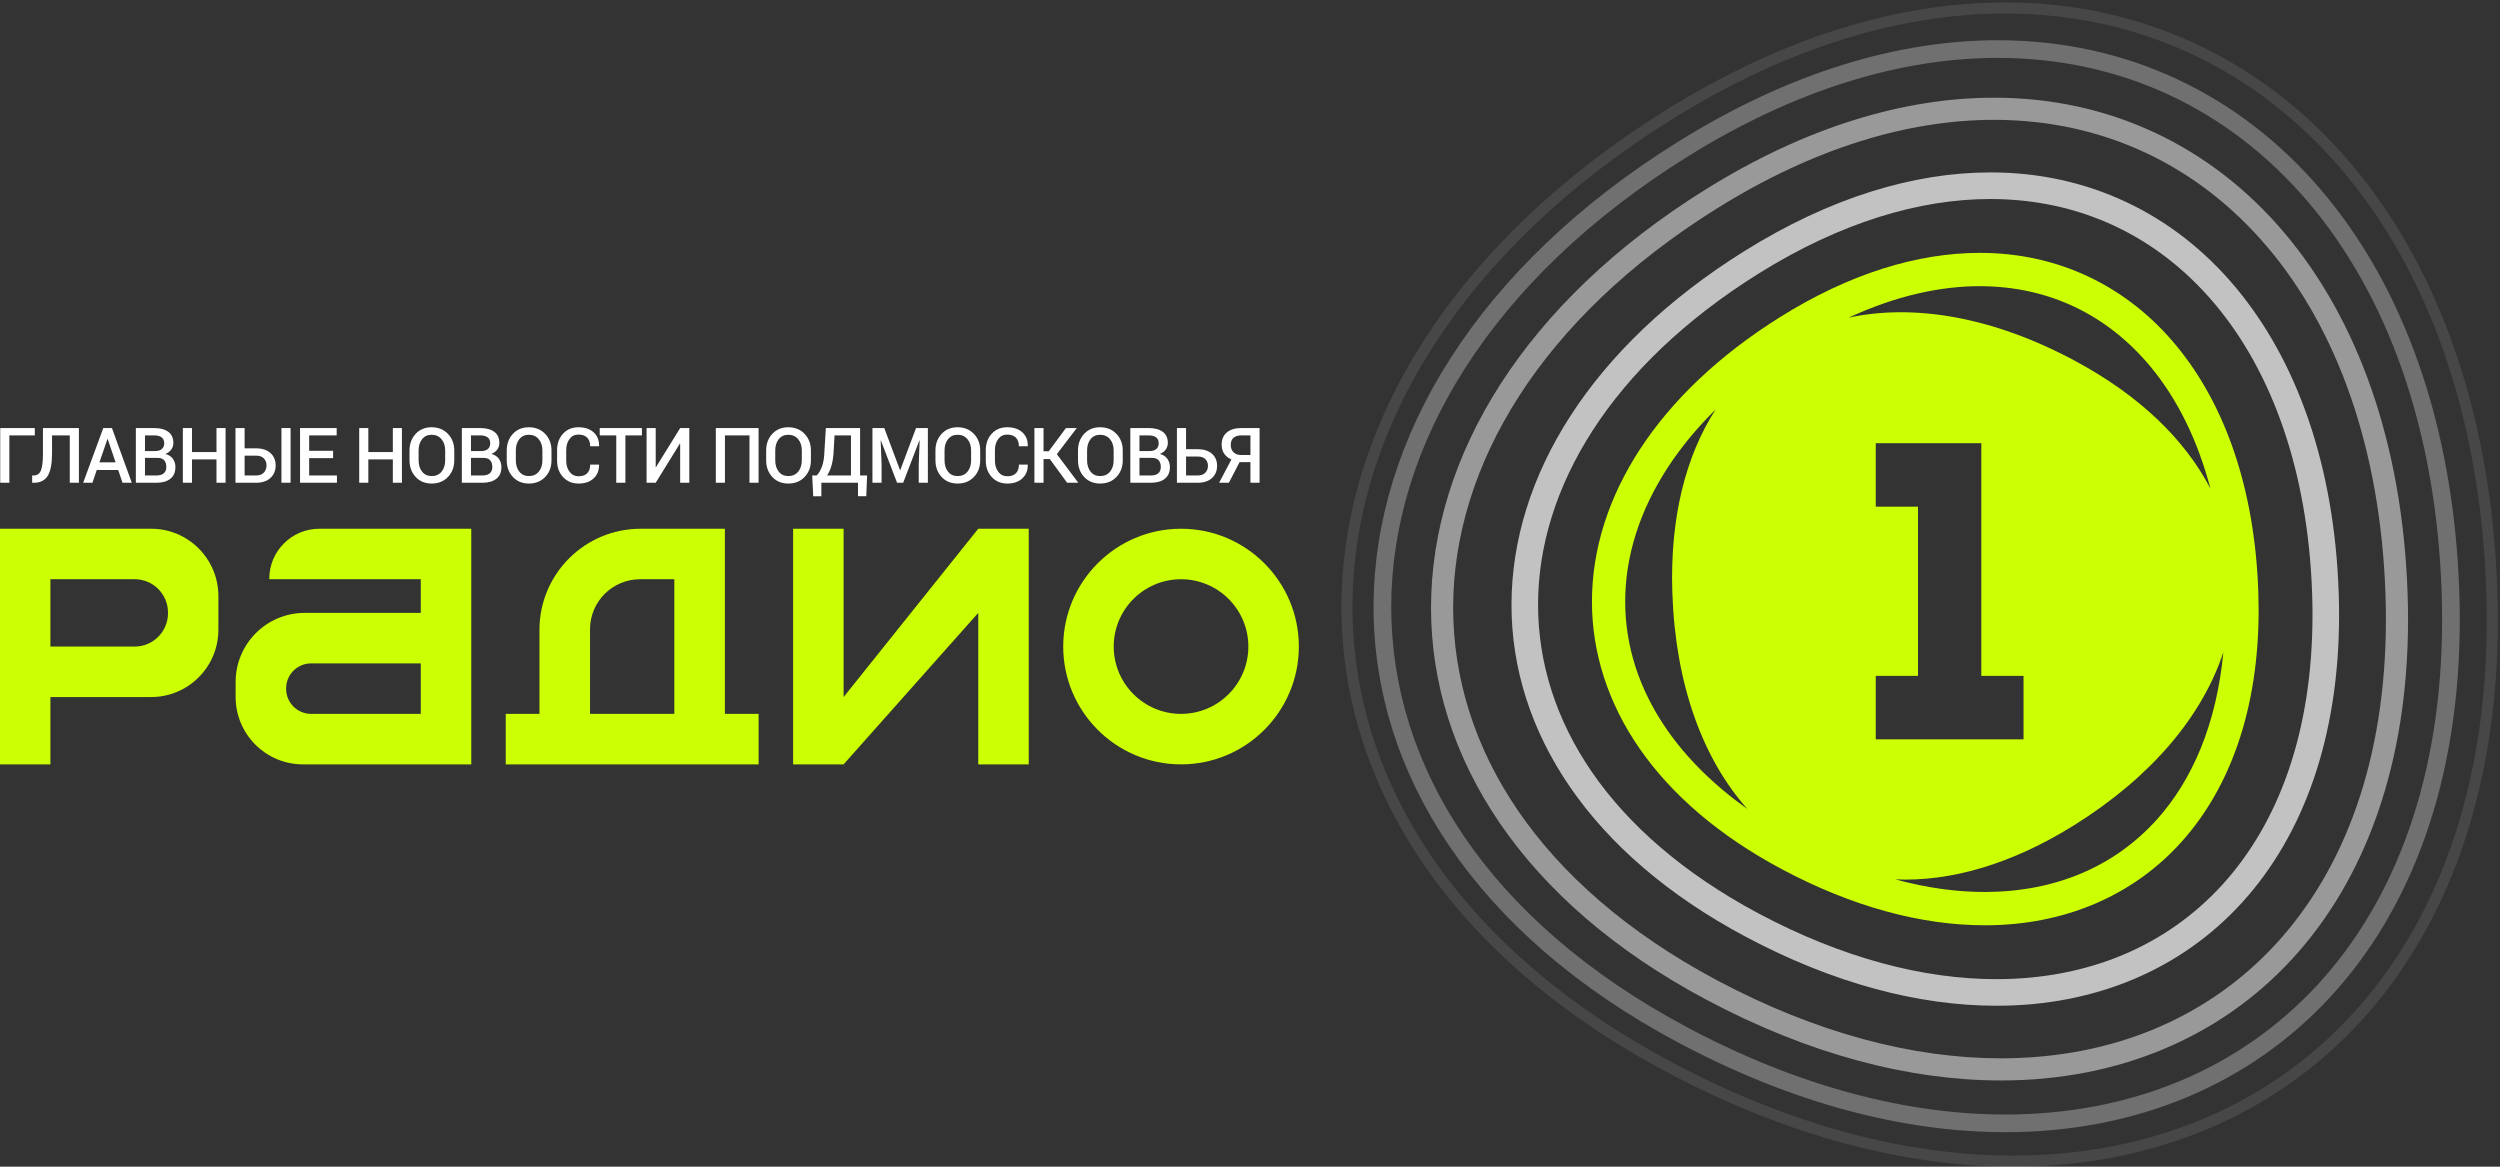 <?xml version="1.0" encoding="UTF-8"?>
<svg width="435px" height="203px" viewBox="0 0 435 203" version="1.1" xmlns="http://www.w3.org/2000/svg" xmlns:xlink="http://www.w3.org/1999/xlink">
    <rect x="0" y="0" width="435" height="203" fill="#333333" stroke="none"/>
    <!-- Generator: Sketch 53.2 (72643) - https://sketchapp.com -->
    <title>Artboard</title>
    <desc>Created with Sketch.</desc>
    <g id="Artboard" stroke="none" stroke-width="1" fill="none" fill-rule="evenodd">
        <g id="logotype" fill-rule="nonzero">
            <path d="M375.312,142.579 C367.927,150.79 357.632,155.188 345.337,155.206 C340.441,155.207 335.231,154.493 329.8,153.014 C339.301,153.42 349.931,150.453 360.972,143.543 C374.537,135.052 383.241,124.471 386.864,113.491 C385.684,125.916 381.511,135.668 375.312,142.579 Z M290.054,126.967 C285.146,119.889 282.789,112.332 282.783,104.67 C282.785,96.87 285.244,88.916 290.23,81.285 C292.473,77.854 295.235,74.495 298.504,71.263 C293.34,79.306 290.545,90.048 290.987,103.144 C291.529,119.227 296.339,132.117 304.053,140.767 C298.105,136.539 293.458,131.872 290.054,126.967 Z M326.381,88.156 L326.381,77.114 L344.749,77.114 L344.749,117.606 L352.097,117.606 L352.097,128.649 L326.381,128.649 L326.381,117.606 L333.729,117.606 L333.729,88.156 L326.381,88.156 Z M374.221,63.835 C378.799,69.361 382.373,76.485 384.607,85 C380.219,76.561 372.361,68.826 360.896,62.702 C346.658,55.096 333.05,52.838 321.684,55.261 C329.771,51.525 337.456,49.793 344.481,49.794 C356.49,49.817 366.662,54.742 374.221,63.835 Z M392.947,103.022 C392.343,85.166 387.216,70.467 378.672,60.136 C370.147,49.8 358.119,43.976 344.481,44 C333.625,44.002 321.805,47.618 309.727,55.178 C299.079,61.844 290.918,69.665 285.394,78.11 C279.872,86.549 276.998,95.633 277,104.67 C276.996,113.542 279.78,122.324 285.308,130.275 C290.834,138.236 299.071,145.381 309.985,151.21 C322.314,157.795 334.348,160.998 345.337,161 L345.413,161 C359.062,161.001 371.123,155.941 379.613,146.453 C388.132,136.955 393.004,123.204 393,106.146 C392.999,105.117 392.982,104.075 392.947,103.022 Z" id="Fill-1" fill="#CCFF01"></path>
            <path d="M267.623,105.232 C267.64,125.239 279.848,144.958 305.903,158.896 C320.558,166.715 334.703,170.375 347.374,170.374 C363.356,170.36 376.977,164.61 386.722,153.904 C396.457,143.191 402.371,127.385 402.375,107.003 C402.375,105.802 402.355,104.587 402.314,103.355 C401.589,81.913 395.297,64.692 385.392,52.9 C375.471,41.111 362,34.644 346.337,34.628 C333.996,34.626 320.251,38.692 305.943,47.636 C280.404,63.61 267.616,84.846 267.623,105.232 Z M347.374,175 C333.81,174.999 318.941,171.094 303.727,162.979 C276.613,148.553 262.985,127.242 263,105.232 C263.007,82.827 277.014,60.247 303.492,43.711 C318.39,34.399 332.972,30.001 346.337,30 C363.301,29.983 378.235,37.154 388.932,49.923 C399.646,62.69 406.182,80.95 406.935,103.2 C406.978,104.481 406.999,105.75 407,107.003 C407.005,128.263 400.796,145.297 390.143,157.018 C379.511,168.73 364.498,175 347.431,175 L347.374,175 Z" id="Fill-3" fill="#FFFFFF" opacity="0.7"></path>
            <path d="M298.698,36.3 C268.239,55.335 252.845,80.978 252.85,105.745 C252.864,130.057 267.608,153.934 298.694,170.538 C316.073,179.802 332.945,184.151 348.157,184.15 C367.503,184.14 384.149,177.16 396.053,164.197 C407.947,151.227 415.145,132.169 415.15,107.779 C415.15,106.366 415.125,104.934 415.077,103.486 C414.211,77.878 406.572,57.189 394.501,42.955 C382.419,28.724 365.949,20.863 346.958,20.85 C332.108,20.85 315.681,25.696 298.699,36.3 L297.679,34.668 L298.698,36.3 Z M348.157,188 C332.209,187.999 314.731,183.449 296.883,173.936 C264.896,156.917 248.986,131.704 249,105.745 C249.005,79.317 265.401,52.544 296.658,33.036 C314.134,22.121 331.261,17.001 346.958,17 C367.031,16.987 384.706,25.424 397.439,40.466 C410.185,55.504 418.035,77.064 418.925,103.356 C418.975,104.847 419,106.322 419,107.779 C419.004,132.912 411.551,153.001 398.89,166.799 C386.247,180.594 368.452,188 348.202,188 L348.157,188 Z" id="Fill-5" fill="#FFFFFF" opacity="0.5"></path>
            <path d="M242.074,105.623 C242.086,133.161 258.723,160.159 293.541,178.736 C312.93,189.068 331.824,193.928 348.923,193.926 C370.787,193.919 389.71,186.018 403.238,171.364 C416.758,156.706 424.922,135.215 424.926,107.846 C424.926,106.276 424.899,104.686 424.846,103.076 C423.874,74.376 415.227,51.104 401.526,35.044 C387.818,18.988 369.094,10.082 347.61,10.072 C330.889,10.072 312.47,15.496 293.514,27.328 C259.408,48.628 242.07,77.57 242.074,105.623 Z M348.923,197 C331.239,196.998 311.861,191.979 292.094,181.448 C256.549,162.535 238.989,134.466 239,105.623 C239.004,76.254 257.135,46.407 291.887,24.723 C311.238,12.642 330.218,7 347.61,7 C369.956,6.989 389.637,16.352 403.866,33.051 C418.105,49.749 426.928,73.721 427.918,102.973 C427.973,104.616 428,106.241 428,107.846 C428.005,135.815 419.63,158.131 405.497,173.447 C391.377,188.761 371.544,197 348.957,197 L348.923,197 Z" id="Fill-7" fill="#FFFFFF" opacity="0.3"></path>
            <path d="M235.331,105.602 C235.34,135.508 253.346,164.777 290.758,184.757 C311.54,195.85 331.847,201.078 350.28,201.077 C373.921,201.072 394.478,192.5 409.169,176.607 C423.855,160.713 432.697,137.45 432.699,107.954 C432.699,106.272 432.671,104.569 432.614,102.846 C431.569,71.946 422.217,46.81 407.36,29.423 C392.494,12.036 372.146,2.36 348.888,2.355 C330.838,2.354 311.019,8.2 290.693,20.908 C254.057,43.819 235.329,75.139 235.331,105.602 Z M350.28,203 C331.481,202.999 310.873,197.671 289.854,186.455 C251.984,166.263 233.403,136.321 233.411,105.602 C233.413,74.32 252.634,42.429 289.675,19.278 C310.25,6.413 330.42,0.432 348.888,0.431 C372.685,0.425 393.629,10.385 408.819,28.173 C424.014,45.959 433.477,71.534 434.533,102.781 C434.592,104.526 434.62,106.25 434.621,107.954 C434.622,137.829 425.648,161.607 410.579,177.913 C395.518,194.217 374.394,203.001 350.301,203 L350.28,203 Z" id="Fill-9" fill="#FFFFFF" opacity="0.1"></path>
            <path d="M138,92 L146.786,92 L146.786,121.286 C154.595,111.524 162.405,101.762 170.214,92 L179,92 L179,133 L170.214,133 L170.214,106.643 C162.405,115.428 154.595,124.215 146.786,133 L138,133 L138,92 Z" id="Fill-12" fill="#CCFF01"></path>
            <path d="M29.231,106.701 C29.231,109.901 26.636,112.499 23.443,112.499 L8.769,112.499 L8.769,100.785 L23.443,100.785 C26.636,100.785 29.231,103.385 29.231,106.584 L29.231,106.701 Z M26.308,92 L0,92 L0,133 L8.769,133 L8.769,121.285 L26.308,121.285 C32.759,121.285 38,116.035 38,109.571 L38,103.713 C38,97.25 32.759,92 26.308,92 Z" id="Fill-14" fill="#CCFF01"></path>
            <path d="M73.214,124.215 L54.135,124.215 C51.735,124.215 49.786,122.266 49.786,119.865 L49.786,119.777 C49.786,117.378 51.735,115.428 54.135,115.428 L73.214,115.428 L73.214,124.215 Z M55.555,92 C50.755,92 46.857,95.898 46.857,100.698 L46.857,100.786 L73.214,100.786 L73.214,106.643 L53.007,106.643 C46.382,106.643 41,112.025 41,118.65 L41,121.286 C41,127.749 46.251,133 52.714,133 L73.214,133 L82,133 L82,92 L55.555,92 Z" id="Fill-16" fill="#CCFF01"></path>
            <path d="M117.334,124.215 L102.666,124.215 L102.666,109.483 C102.666,104.684 106.572,100.786 111.379,100.786 L111.466,100.786 L117.334,100.786 L117.334,124.215 Z M126.133,124.215 L126.133,92 L111.466,92 C101.755,92 93.867,99.876 93.867,109.571 L93.867,124.215 L88,124.215 L88,133 L132,133 L132,124.215 L126.133,124.215 Z" id="Fill-18" fill="#CCFF01"></path>
            <path d="M205.5,124.215 C199.037,124.215 193.786,118.963 193.786,112.5 C193.786,106.037 199.037,100.786 205.5,100.786 C211.964,100.786 217.214,106.037 217.214,112.5 C217.214,118.963 211.964,124.215 205.5,124.215 M205.5,92 C194.188,92 185,101.188 185,112.5 C185,123.812 194.188,133 205.5,133 C216.812,133 226,123.812 226,112.5 C226,101.188 216.812,92 205.5,92" id="Fill-20" fill="#CCFF01"></path>
        </g>
        <path d="M6.055,75.755 L1.628,75.755 L1.628,84 L0.04,84 L0.04,74.481 L6.055,74.481 L6.055,75.755 Z M13.729,74.481 L13.729,84 L12.14,84 L12.14,75.755 L9.054,75.755 L9.054,78.894 C9.054,80.685 8.805,81.984 8.306,82.79 C7.807,83.597 7.008,84 5.91,84 L5.596,84 L5.596,82.732 L5.857,82.732 C6.459,82.732 6.878,82.444 7.116,81.869 C7.353,81.293 7.472,80.302 7.472,78.894 L7.472,74.481 L13.729,74.481 Z M20.567,81.777 L16.84,81.777 L16.082,84 L14.473,84 L17.971,74.481 L19.475,74.481 L22.934,84 L21.319,84 L20.567,81.777 Z M17.298,80.45 L20.116,80.45 L18.736,76.383 L18.697,76.383 L17.298,80.45 Z M23.639,84 L23.639,74.481 L26.803,74.481 C27.858,74.481 28.682,74.697 29.274,75.131 C29.867,75.565 30.164,76.213 30.164,77.076 C30.164,77.508 30.039,77.893 29.791,78.233 C29.542,78.573 29.198,78.826 28.758,78.992 C29.324,79.118 29.76,79.391 30.065,79.809 C30.371,80.228 30.523,80.714 30.523,81.267 C30.523,82.161 30.231,82.839 29.647,83.304 C29.063,83.768 28.257,84 27.228,84 L23.639,84 Z M25.227,79.672 L25.227,82.732 L27.228,82.732 C27.777,82.732 28.2,82.606 28.496,82.356 C28.793,82.105 28.941,81.742 28.941,81.267 C28.941,80.761 28.817,80.369 28.568,80.09 C28.32,79.811 27.932,79.672 27.404,79.672 L25.227,79.672 Z M25.227,78.488 L26.979,78.488 C27.472,78.488 27.861,78.372 28.147,78.139 C28.432,77.905 28.575,77.575 28.575,77.148 C28.575,76.677 28.424,76.328 28.124,76.099 C27.823,75.87 27.383,75.755 26.803,75.755 L25.227,75.755 L25.227,78.488 Z M39.25,84 L37.668,84 L37.668,79.94 L33.405,79.94 L33.405,84 L31.816,84 L31.816,74.481 L33.405,74.481 L33.405,78.665 L37.668,78.665 L37.668,74.481 L39.25,74.481 L39.25,84 Z M42.564,78.011 L44.578,78.011 C45.632,78.011 46.461,78.285 47.062,78.832 C47.664,79.379 47.964,80.097 47.964,80.986 C47.964,81.879 47.663,82.605 47.059,83.163 C46.455,83.721 45.628,84 44.578,84 L40.975,84 L40.975,74.481 L42.564,74.481 L42.564,78.011 Z M50.56,84 L48.971,84 L48.971,74.481 L50.56,74.481 L50.56,84 Z M42.564,79.286 L42.564,82.732 L44.578,82.732 C45.166,82.732 45.613,82.562 45.918,82.222 C46.223,81.882 46.376,81.465 46.376,80.973 C46.376,80.498 46.223,80.098 45.918,79.773 C45.613,79.448 45.166,79.286 44.578,79.286 L42.564,79.286 Z M57.96,79.718 L53.795,79.718 L53.795,82.732 L58.627,82.732 L58.627,84 L52.206,84 L52.206,74.481 L58.581,74.481 L58.581,75.755 L53.795,75.755 L53.795,78.443 L57.96,78.443 L57.96,79.718 Z M69.935,84 L68.353,84 L68.353,79.94 L64.09,79.94 L64.09,84 L62.502,84 L62.502,74.481 L64.09,74.481 L64.09,78.665 L68.353,78.665 L68.353,74.481 L69.935,74.481 L69.935,84 Z M79.042,80.097 C79.042,81.261 78.677,82.225 77.947,82.99 C77.217,83.755 76.27,84.137 75.106,84.137 C73.964,84.137 73.037,83.755 72.324,82.99 C71.611,82.225 71.255,81.261 71.255,80.097 L71.255,78.384 C71.255,77.224 71.611,76.261 72.324,75.494 C73.037,74.727 73.962,74.343 75.099,74.343 C76.263,74.343 77.211,74.727 77.943,75.494 C78.676,76.261 79.042,77.224 79.042,78.384 L79.042,80.097 Z M77.46,78.371 C77.46,77.577 77.247,76.926 76.822,76.416 C76.397,75.906 75.823,75.651 75.099,75.651 C74.402,75.651 73.85,75.906 73.445,76.416 C73.04,76.926 72.837,77.577 72.837,78.371 L72.837,80.097 C72.837,80.899 73.04,81.556 73.445,82.068 C73.85,82.58 74.404,82.836 75.106,82.836 C75.834,82.836 76.408,82.581 76.829,82.071 C77.249,81.561 77.46,80.903 77.46,80.097 L77.46,78.371 Z M80.361,84 L80.361,74.481 L83.526,74.481 C84.581,74.481 85.404,74.697 85.997,75.131 C86.59,75.565 86.886,76.213 86.886,77.076 C86.886,77.508 86.762,77.893 86.514,78.233 C86.265,78.573 85.921,78.826 85.481,78.992 C86.047,79.118 86.483,79.391 86.788,79.809 C87.093,80.228 87.246,80.714 87.246,81.267 C87.246,82.161 86.954,82.839 86.37,83.304 C85.786,83.768 84.979,84 83.951,84 L80.361,84 Z M81.95,79.672 L81.95,82.732 L83.951,82.732 C84.5,82.732 84.923,82.606 85.219,82.356 C85.515,82.105 85.664,81.742 85.664,81.267 C85.664,80.761 85.539,80.369 85.291,80.09 C85.043,79.811 84.655,79.672 84.127,79.672 L81.95,79.672 Z M81.95,78.488 L83.702,78.488 C84.195,78.488 84.584,78.372 84.869,78.139 C85.155,77.905 85.298,77.575 85.298,77.148 C85.298,76.677 85.147,76.328 84.846,76.099 C84.546,75.87 84.105,75.755 83.526,75.755 L81.95,75.755 L81.95,78.488 Z M95.96,80.097 C95.96,81.261 95.595,82.225 94.865,82.99 C94.135,83.755 93.188,84.137 92.024,84.137 C90.882,84.137 89.955,83.755 89.242,82.99 C88.529,82.225 88.173,81.261 88.173,80.097 L88.173,78.384 C88.173,77.224 88.529,76.261 89.242,75.494 C89.955,74.727 90.88,74.343 92.017,74.343 C93.181,74.343 94.129,74.727 94.862,75.494 C95.594,76.261 95.96,77.224 95.96,78.384 L95.96,80.097 Z M94.378,78.371 C94.378,77.577 94.165,76.926 93.74,76.416 C93.315,75.906 92.741,75.651 92.017,75.651 C91.32,75.651 90.769,75.906 90.363,76.416 C89.958,76.926 89.755,77.577 89.755,78.371 L89.755,80.097 C89.755,80.899 89.958,81.556 90.363,82.068 C90.769,82.58 91.322,82.836 92.024,82.836 C92.752,82.836 93.326,82.581 93.747,82.071 C94.167,81.561 94.378,80.903 94.378,80.097 L94.378,78.371 Z M104.223,80.842 L104.236,80.881 C104.253,81.845 103.941,82.628 103.298,83.232 C102.655,83.835 101.784,84.137 100.686,84.137 C99.574,84.137 98.671,83.764 97.976,83.016 C97.281,82.268 96.933,81.313 96.933,80.149 L96.933,78.338 C96.933,77.179 97.276,76.223 97.963,75.471 C98.649,74.719 99.542,74.343 100.64,74.343 C101.765,74.343 102.65,74.639 103.298,75.229 C103.945,75.82 104.26,76.614 104.243,77.612 L104.229,77.652 L102.693,77.652 C102.693,77.011 102.52,76.512 102.173,76.154 C101.827,75.797 101.316,75.618 100.64,75.618 C99.991,75.618 99.475,75.875 99.094,76.39 C98.712,76.904 98.522,77.549 98.522,78.325 L98.522,80.149 C98.522,80.934 98.717,81.583 99.107,82.097 C99.497,82.612 100.023,82.869 100.686,82.869 C101.344,82.869 101.843,82.692 102.183,82.339 C102.523,81.986 102.693,81.487 102.693,80.842 L104.223,80.842 Z M111.695,75.755 L108.818,75.755 L108.818,84 L107.229,84 L107.229,75.755 L104.352,75.755 L104.352,74.481 L111.695,74.481 L111.695,75.755 Z M118.349,74.481 L119.938,74.481 L119.938,84 L118.349,84 L118.349,77.187 L118.31,77.174 L114.093,84 L112.504,84 L112.504,74.481 L114.093,74.481 L114.093,81.287 L114.132,81.3 L118.349,74.481 Z M131.992,84 L130.41,84 L130.41,75.755 L126.14,75.755 L126.14,84 L124.552,84 L124.552,74.481 L131.992,74.481 L131.992,84 Z M141.098,80.097 C141.098,81.261 140.733,82.225 140.003,82.99 C139.273,83.755 138.326,84.137 137.162,84.137 C136.02,84.137 135.093,83.755 134.38,82.99 C133.668,82.225 133.312,81.261 133.312,80.097 L133.312,78.384 C133.312,77.224 133.668,76.261 134.38,75.494 C135.093,74.727 136.018,74.343 137.156,74.343 C138.32,74.343 139.268,74.727 140,75.494 C140.732,76.261 141.098,77.224 141.098,78.384 L141.098,80.097 Z M139.516,78.371 C139.516,77.577 139.304,76.926 138.879,76.416 C138.454,75.906 137.879,75.651 137.156,75.651 C136.459,75.651 135.907,75.906 135.502,76.416 C135.096,76.926 134.894,77.577 134.894,78.371 L134.894,80.097 C134.894,80.899 135.096,81.556 135.502,82.068 C135.907,82.58 136.461,82.836 137.162,82.836 C137.89,82.836 138.465,82.581 138.885,82.071 C139.306,81.561 139.516,80.903 139.516,80.097 L139.516,78.371 Z M150.728,86.341 L149.289,86.341 L149.289,84 L142.915,84 L142.915,86.347 L141.503,86.347 L141.326,82.732 L142.104,82.732 C142.44,82.4 142.74,81.898 143.006,81.225 C143.272,80.551 143.423,79.602 143.457,78.377 L143.699,74.481 L149.656,74.481 L149.656,82.732 L150.878,82.732 L150.728,86.341 Z M145.059,78.377 C145.02,79.367 144.9,80.22 144.7,80.937 C144.499,81.654 144.238,82.252 143.915,82.732 L148.067,82.732 L148.067,75.755 L145.21,75.755 L145.059,78.377 Z M153.865,74.481 L156.604,81.803 L156.644,81.803 L159.39,74.481 L161.449,74.481 L161.449,84 L159.86,84 L159.86,80.757 L160.017,76.632 L159.978,76.625 L157.154,84 L156.088,84 L153.276,76.645 L153.237,76.651 L153.394,80.757 L153.394,84 L151.805,84 L151.805,74.481 L153.865,74.481 Z M170.555,80.097 C170.555,81.261 170.19,82.225 169.46,82.99 C168.73,83.755 167.783,84.137 166.62,84.137 C165.478,84.137 164.55,83.755 163.838,82.99 C163.125,82.225 162.769,81.261 162.769,80.097 L162.769,78.384 C162.769,77.224 163.125,76.261 163.838,75.494 C164.55,74.727 165.475,74.343 166.613,74.343 C167.777,74.343 168.725,74.727 169.457,75.494 C170.189,76.261 170.555,77.224 170.555,78.384 L170.555,80.097 Z M168.973,78.371 C168.973,77.577 168.761,76.926 168.336,76.416 C167.911,75.906 167.337,75.651 166.613,75.651 C165.916,75.651 165.364,75.906 164.959,76.416 C164.553,76.926 164.351,77.577 164.351,78.371 L164.351,80.097 C164.351,80.899 164.553,81.556 164.959,82.068 C165.364,82.58 165.918,82.836 166.62,82.836 C167.347,82.836 167.922,82.581 168.342,82.071 C168.763,81.561 168.973,80.903 168.973,80.097 L168.973,78.371 Z M178.818,80.842 L178.831,80.881 C178.849,81.845 178.536,82.628 177.893,83.232 C177.25,83.835 176.38,84.137 175.281,84.137 C174.17,84.137 173.266,83.764 172.571,83.016 C171.876,82.268 171.528,81.313 171.528,80.149 L171.528,78.338 C171.528,77.179 171.872,76.223 172.558,75.471 C173.245,74.719 174.137,74.343 175.236,74.343 C176.36,74.343 177.246,74.639 177.893,75.229 C178.541,75.82 178.855,76.614 178.838,77.612 L178.825,77.652 L177.289,77.652 C177.289,77.011 177.115,76.512 176.769,76.154 C176.422,75.797 175.911,75.618 175.236,75.618 C174.586,75.618 174.071,75.875 173.689,76.39 C173.308,76.904 173.117,77.549 173.117,78.325 L173.117,80.149 C173.117,80.934 173.312,81.583 173.702,82.097 C174.092,82.612 174.619,82.869 175.281,82.869 C175.939,82.869 176.439,82.692 176.779,82.339 C177.119,81.986 177.289,81.487 177.289,80.842 L178.818,80.842 Z M182.675,79.881 L181.576,79.881 L181.576,84 L179.988,84 L179.988,74.481 L181.576,74.481 L181.576,78.515 L182.485,78.515 L185.473,74.481 L187.356,74.481 L183.891,79.025 L187.624,84 L185.682,84 L182.675,79.881 Z M195.357,80.097 C195.357,81.261 194.992,82.225 194.262,82.99 C193.532,83.755 192.585,84.137 191.421,84.137 C190.28,84.137 189.352,83.755 188.64,82.99 C187.927,82.225 187.571,81.261 187.571,80.097 L187.571,78.384 C187.571,77.224 187.927,76.261 188.64,75.494 C189.352,74.727 190.277,74.343 191.415,74.343 C192.579,74.343 193.527,74.727 194.259,75.494 C194.991,76.261 195.357,77.224 195.357,78.384 L195.357,80.097 Z M193.775,78.371 C193.775,77.577 193.563,76.926 193.138,76.416 C192.713,75.906 192.139,75.651 191.415,75.651 C190.718,75.651 190.166,75.906 189.761,76.416 C189.355,76.926 189.153,77.577 189.153,78.371 L189.153,80.097 C189.153,80.899 189.355,81.556 189.761,82.068 C190.166,82.58 190.72,82.836 191.421,82.836 C192.149,82.836 192.724,82.581 193.144,82.071 C193.565,81.561 193.775,80.903 193.775,80.097 L193.775,78.371 Z M196.677,84 L196.677,74.481 L199.841,74.481 C200.896,74.481 201.72,74.697 202.313,75.131 C202.906,75.565 203.202,76.213 203.202,77.076 C203.202,77.508 203.078,77.893 202.829,78.233 C202.581,78.573 202.236,78.826 201.796,78.992 C202.363,79.118 202.799,79.391 203.104,79.809 C203.409,80.228 203.562,80.714 203.562,81.267 C203.562,82.161 203.27,82.839 202.685,83.304 C202.101,83.768 201.295,84 200.266,84 L196.677,84 Z M198.266,79.672 L198.266,82.732 L200.266,82.732 C200.816,82.732 201.238,82.606 201.535,82.356 C201.831,82.105 201.979,81.742 201.979,81.267 C201.979,80.761 201.855,80.369 201.607,80.09 C201.358,79.811 200.97,79.672 200.443,79.672 L198.266,79.672 Z M198.266,78.488 L200.018,78.488 C200.51,78.488 200.899,78.372 201.185,78.139 C201.47,77.905 201.613,77.575 201.613,77.148 C201.613,76.677 201.463,76.328 201.162,76.099 C200.861,75.87 200.421,75.755 199.841,75.755 L198.266,75.755 L198.266,78.488 Z M206.372,78.161 L208.385,78.161 C209.445,78.161 210.274,78.423 210.873,78.946 C211.473,79.469 211.772,80.171 211.772,81.051 C211.772,81.941 211.471,82.654 210.87,83.193 C210.268,83.731 209.44,84 208.385,84 L204.783,84 L204.783,74.481 L206.372,74.481 L206.372,78.161 Z M206.372,79.436 L206.372,82.732 L208.385,82.732 C208.978,82.732 209.426,82.571 209.729,82.251 C210.032,81.931 210.183,81.526 210.183,81.038 C210.183,80.568 210.033,80.183 209.732,79.884 C209.432,79.586 208.983,79.436 208.385,79.436 L206.372,79.436 Z M213.824,84 L212.124,84 L214.269,79.946 C213.711,79.698 213.288,79.359 213,78.93 C212.713,78.5 212.569,77.983 212.569,77.377 C212.569,76.453 212.873,75.739 213.481,75.236 C214.089,74.732 214.929,74.481 216.001,74.481 L219.166,74.481 L219.166,84 L217.577,84 L217.577,80.411 L215.681,80.411 L213.824,84 Z M217.577,75.755 L216.001,75.755 C215.391,75.755 214.93,75.9 214.618,76.19 C214.307,76.48 214.151,76.889 214.151,77.416 C214.151,77.944 214.31,78.369 214.628,78.691 C214.946,79.014 215.404,79.175 216.001,79.175 L217.577,79.175 L217.577,75.755 Z" id="ГЛАВНЫЕНОВОСТИПОДМОСКОВЬЯ" fill="#FFFFFF" fill-rule="nonzero"></path>
    </g>
</svg>